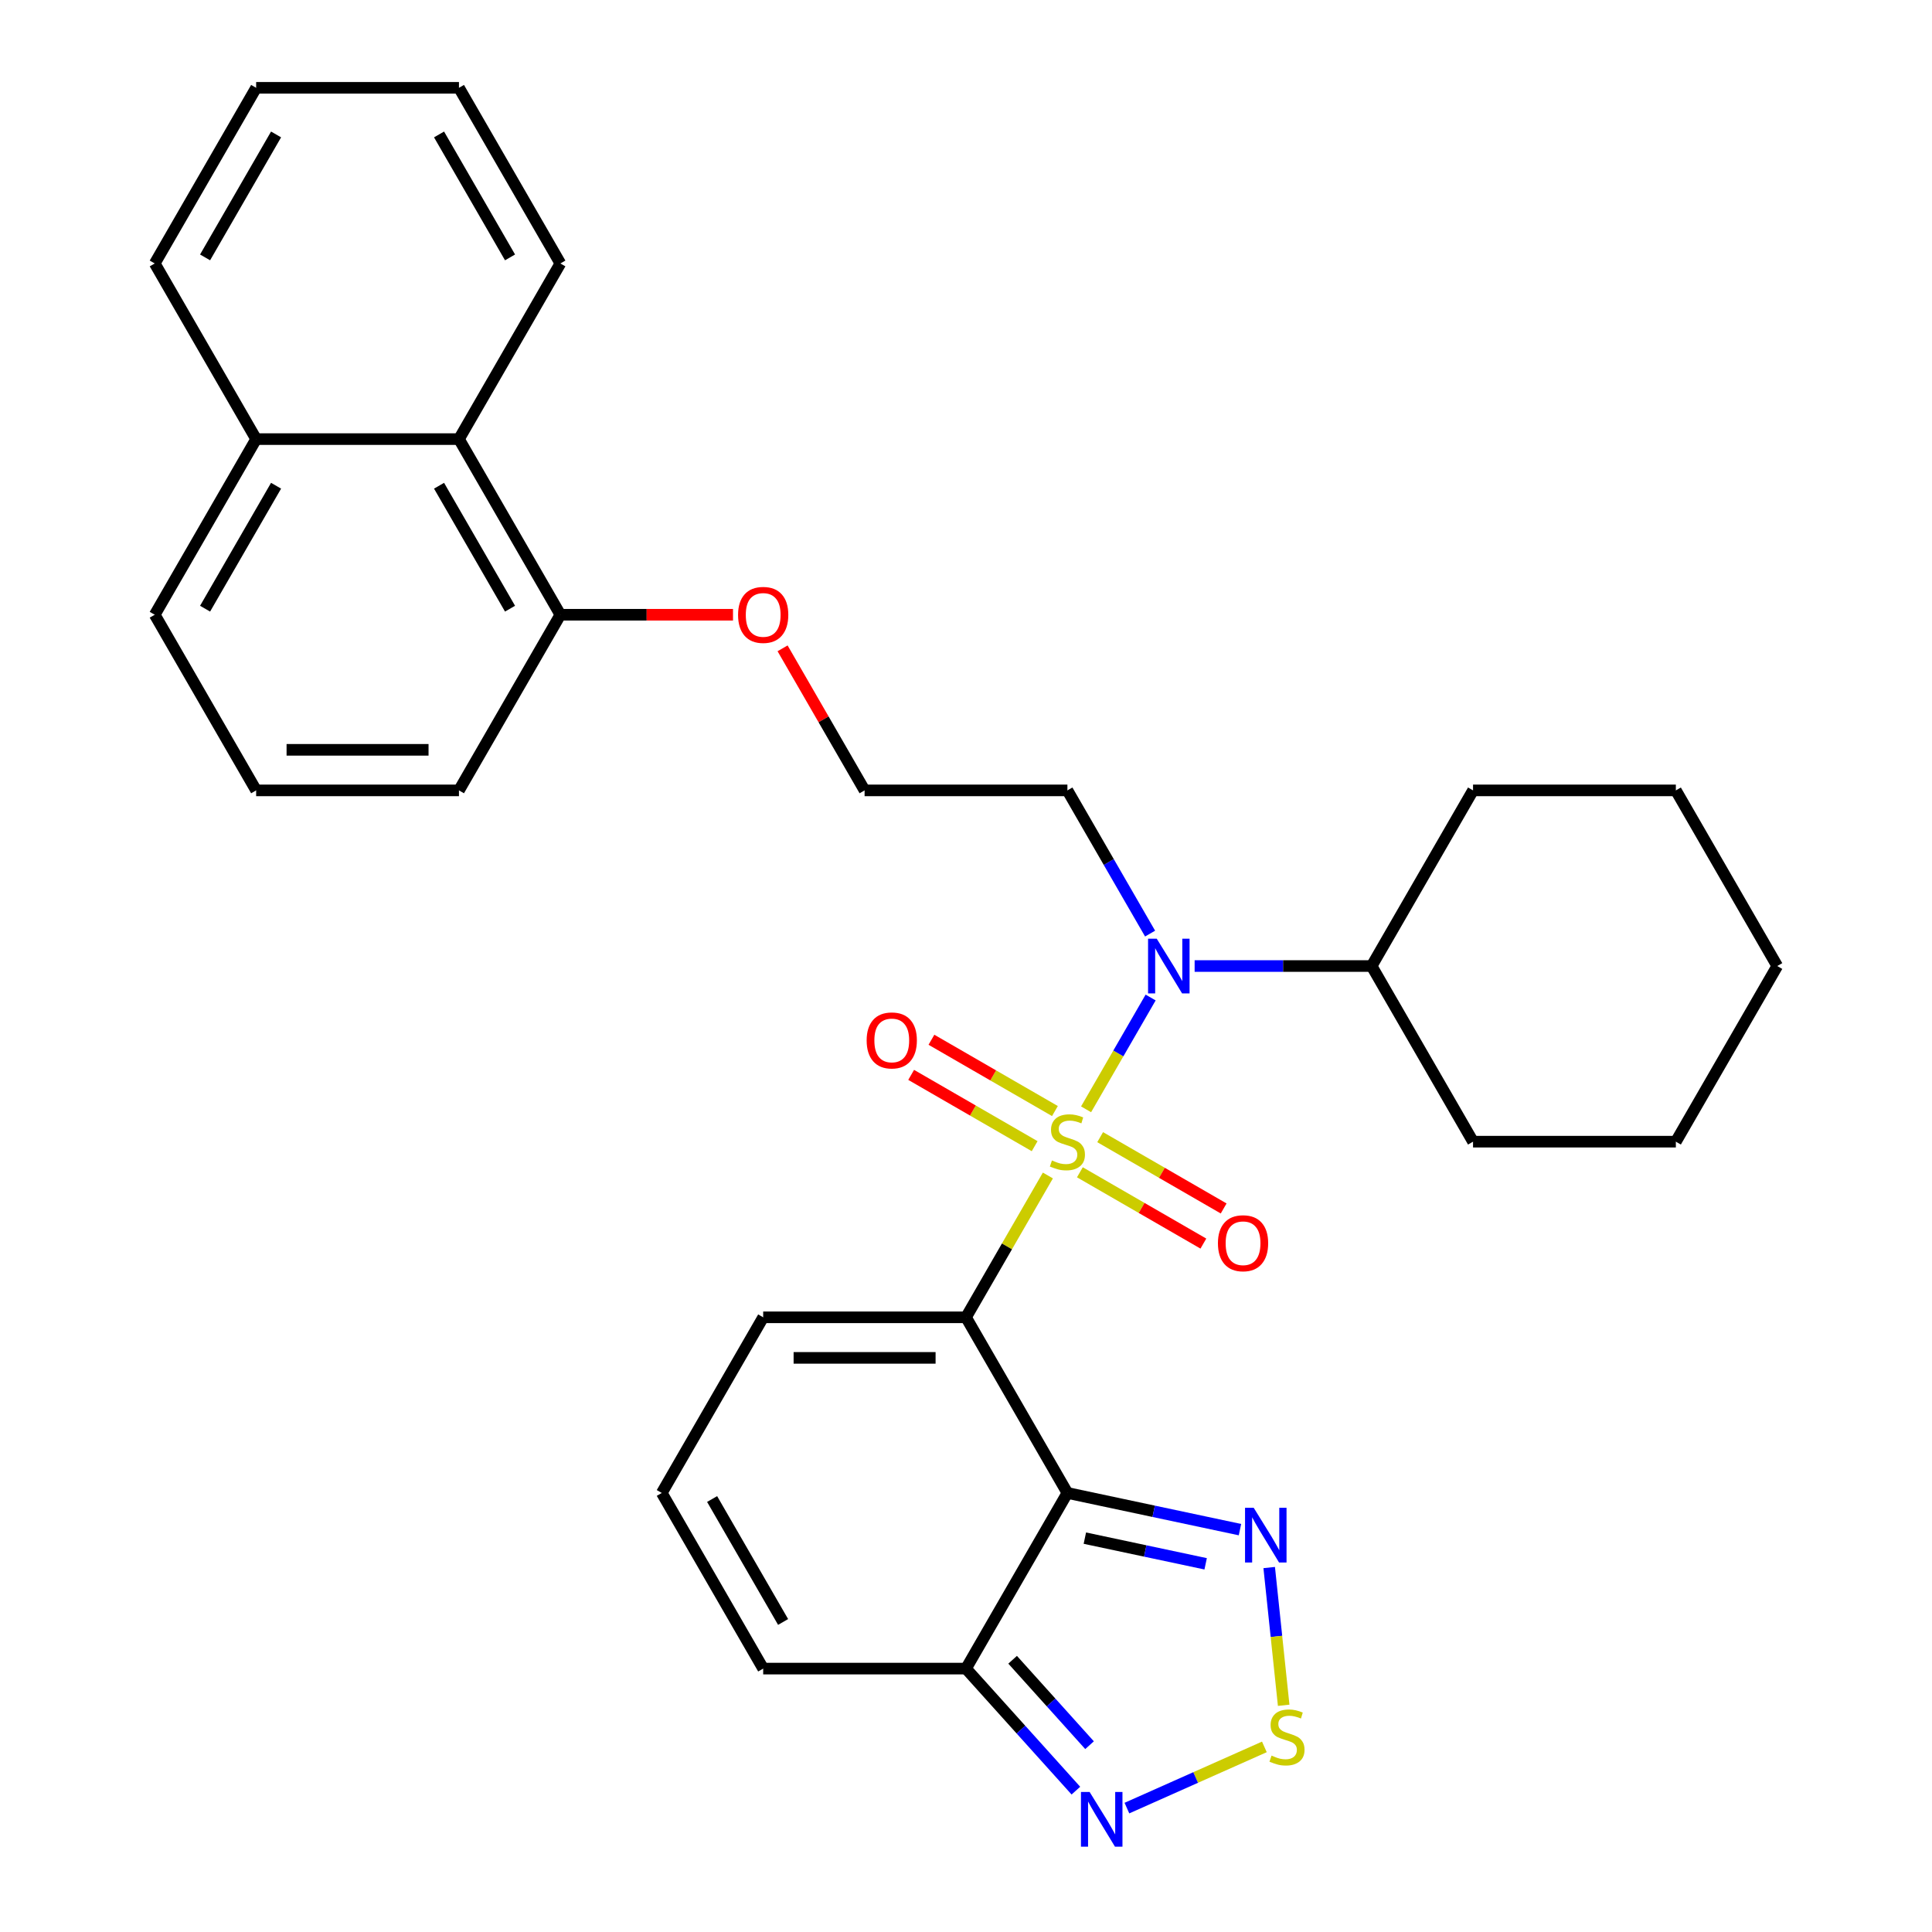 <?xml version='1.0' encoding='iso-8859-1'?>
<svg version='1.1' baseProfile='full'
              xmlns='http://www.w3.org/2000/svg'
                      xmlns:rdkit='http://www.rdkit.org/xml'
                      xmlns:xlink='http://www.w3.org/1999/xlink'
                  xml:space='preserve'
width='1000px' height='1000px' viewBox='0 0 1000 1000'>
<!-- END OF HEADER -->
<rect style='opacity:1.0;fill:#FFFFFF;stroke:none' width='1000' height='1000' x='0' y='0'> </rect>
<path class='bond-0' d='M 542.382,608.431 L 521.191,645.135' style='fill:none;fill-rule:evenodd;stroke:#CCCC00;stroke-width:6px;stroke-linecap:butt;stroke-linejoin:miter;stroke-opacity:1' />
<path class='bond-0' d='M 521.191,645.135 L 500,681.839' style='fill:none;fill-rule:evenodd;stroke:#000000;stroke-width:6px;stroke-linecap:butt;stroke-linejoin:miter;stroke-opacity:1' />
<path class='bond-2' d='M 562.155,574.182 L 578.86,545.249' style='fill:none;fill-rule:evenodd;stroke:#CCCC00;stroke-width:6px;stroke-linecap:butt;stroke-linejoin:miter;stroke-opacity:1' />
<path class='bond-2' d='M 578.86,545.249 L 595.565,516.316' style='fill:none;fill-rule:evenodd;stroke:#0000FF;stroke-width:6px;stroke-linecap:butt;stroke-linejoin:miter;stroke-opacity:1' />
<path class='bond-7' d='M 558.944,606.775 L 590.904,625.228' style='fill:none;fill-rule:evenodd;stroke:#CCCC00;stroke-width:6px;stroke-linecap:butt;stroke-linejoin:miter;stroke-opacity:1' />
<path class='bond-7' d='M 590.904,625.228 L 622.865,643.68' style='fill:none;fill-rule:evenodd;stroke:#FF0000;stroke-width:6px;stroke-linecap:butt;stroke-linejoin:miter;stroke-opacity:1' />
<path class='bond-7' d='M 569.441,588.593 L 601.402,607.045' style='fill:none;fill-rule:evenodd;stroke:#CCCC00;stroke-width:6px;stroke-linecap:butt;stroke-linejoin:miter;stroke-opacity:1' />
<path class='bond-7' d='M 601.402,607.045 L 633.362,625.498' style='fill:none;fill-rule:evenodd;stroke:#FF0000;stroke-width:6px;stroke-linecap:butt;stroke-linejoin:miter;stroke-opacity:1' />
<path class='bond-8' d='M 546.032,575.078 L 514.072,556.626' style='fill:none;fill-rule:evenodd;stroke:#CCCC00;stroke-width:6px;stroke-linecap:butt;stroke-linejoin:miter;stroke-opacity:1' />
<path class='bond-8' d='M 514.072,556.626 L 482.111,538.173' style='fill:none;fill-rule:evenodd;stroke:#FF0000;stroke-width:6px;stroke-linecap:butt;stroke-linejoin:miter;stroke-opacity:1' />
<path class='bond-8' d='M 535.535,593.26 L 503.574,574.808' style='fill:none;fill-rule:evenodd;stroke:#CCCC00;stroke-width:6px;stroke-linecap:butt;stroke-linejoin:miter;stroke-opacity:1' />
<path class='bond-8' d='M 503.574,574.808 L 471.614,556.356' style='fill:none;fill-rule:evenodd;stroke:#FF0000;stroke-width:6px;stroke-linecap:butt;stroke-linejoin:miter;stroke-opacity:1' />
<path class='bond-1' d='M 500,681.839 L 552.488,772.751' style='fill:none;fill-rule:evenodd;stroke:#000000;stroke-width:6px;stroke-linecap:butt;stroke-linejoin:miter;stroke-opacity:1' />
<path class='bond-9' d='M 500,681.839 L 395.024,681.839' style='fill:none;fill-rule:evenodd;stroke:#000000;stroke-width:6px;stroke-linecap:butt;stroke-linejoin:miter;stroke-opacity:1' />
<path class='bond-9' d='M 484.254,702.834 L 410.77,702.834' style='fill:none;fill-rule:evenodd;stroke:#000000;stroke-width:6px;stroke-linecap:butt;stroke-linejoin:miter;stroke-opacity:1' />
<path class='bond-3' d='M 552.488,772.751 L 597.147,782.243' style='fill:none;fill-rule:evenodd;stroke:#000000;stroke-width:6px;stroke-linecap:butt;stroke-linejoin:miter;stroke-opacity:1' />
<path class='bond-3' d='M 597.147,782.243 L 641.806,791.736' style='fill:none;fill-rule:evenodd;stroke:#0000FF;stroke-width:6px;stroke-linecap:butt;stroke-linejoin:miter;stroke-opacity:1' />
<path class='bond-3' d='M 561.521,796.135 L 592.782,802.78' style='fill:none;fill-rule:evenodd;stroke:#000000;stroke-width:6px;stroke-linecap:butt;stroke-linejoin:miter;stroke-opacity:1' />
<path class='bond-3' d='M 592.782,802.78 L 624.043,809.425' style='fill:none;fill-rule:evenodd;stroke:#0000FF;stroke-width:6px;stroke-linecap:butt;stroke-linejoin:miter;stroke-opacity:1' />
<path class='bond-4' d='M 552.488,772.751 L 500,863.663' style='fill:none;fill-rule:evenodd;stroke:#000000;stroke-width:6px;stroke-linecap:butt;stroke-linejoin:miter;stroke-opacity:1' />
<path class='bond-13' d='M 618.341,500.015 L 664.146,500.015' style='fill:none;fill-rule:evenodd;stroke:#0000FF;stroke-width:6px;stroke-linecap:butt;stroke-linejoin:miter;stroke-opacity:1' />
<path class='bond-13' d='M 664.146,500.015 L 709.952,500.015' style='fill:none;fill-rule:evenodd;stroke:#000000;stroke-width:6px;stroke-linecap:butt;stroke-linejoin:miter;stroke-opacity:1' />
<path class='bond-15' d='M 595.286,483.23 L 573.887,446.166' style='fill:none;fill-rule:evenodd;stroke:#0000FF;stroke-width:6px;stroke-linecap:butt;stroke-linejoin:miter;stroke-opacity:1' />
<path class='bond-15' d='M 573.887,446.166 L 552.488,409.103' style='fill:none;fill-rule:evenodd;stroke:#000000;stroke-width:6px;stroke-linecap:butt;stroke-linejoin:miter;stroke-opacity:1' />
<path class='bond-5' d='M 656.934,811.361 L 660.681,847.008' style='fill:none;fill-rule:evenodd;stroke:#0000FF;stroke-width:6px;stroke-linecap:butt;stroke-linejoin:miter;stroke-opacity:1' />
<path class='bond-5' d='M 660.681,847.008 L 664.428,882.655' style='fill:none;fill-rule:evenodd;stroke:#CCCC00;stroke-width:6px;stroke-linecap:butt;stroke-linejoin:miter;stroke-opacity:1' />
<path class='bond-6' d='M 500,863.663 L 528.439,895.248' style='fill:none;fill-rule:evenodd;stroke:#000000;stroke-width:6px;stroke-linecap:butt;stroke-linejoin:miter;stroke-opacity:1' />
<path class='bond-6' d='M 528.439,895.248 L 556.878,926.833' style='fill:none;fill-rule:evenodd;stroke:#0000FF;stroke-width:6px;stroke-linecap:butt;stroke-linejoin:miter;stroke-opacity:1' />
<path class='bond-6' d='M 524.134,859.09 L 544.042,881.199' style='fill:none;fill-rule:evenodd;stroke:#000000;stroke-width:6px;stroke-linecap:butt;stroke-linejoin:miter;stroke-opacity:1' />
<path class='bond-6' d='M 544.042,881.199 L 563.949,903.309' style='fill:none;fill-rule:evenodd;stroke:#0000FF;stroke-width:6px;stroke-linecap:butt;stroke-linejoin:miter;stroke-opacity:1' />
<path class='bond-31' d='M 500,863.663 L 395.024,863.663' style='fill:none;fill-rule:evenodd;stroke:#000000;stroke-width:6px;stroke-linecap:butt;stroke-linejoin:miter;stroke-opacity:1' />
<path class='bond-32' d='M 654.439,904.189 L 618.863,920.028' style='fill:none;fill-rule:evenodd;stroke:#CCCC00;stroke-width:6px;stroke-linecap:butt;stroke-linejoin:miter;stroke-opacity:1' />
<path class='bond-32' d='M 618.863,920.028 L 583.287,935.868' style='fill:none;fill-rule:evenodd;stroke:#0000FF;stroke-width:6px;stroke-linecap:butt;stroke-linejoin:miter;stroke-opacity:1' />
<path class='bond-10' d='M 395.024,681.839 L 342.536,772.751' style='fill:none;fill-rule:evenodd;stroke:#000000;stroke-width:6px;stroke-linecap:butt;stroke-linejoin:miter;stroke-opacity:1' />
<path class='bond-11' d='M 342.536,772.751 L 395.024,863.663' style='fill:none;fill-rule:evenodd;stroke:#000000;stroke-width:6px;stroke-linecap:butt;stroke-linejoin:miter;stroke-opacity:1' />
<path class='bond-11' d='M 368.591,775.89 L 405.333,839.528' style='fill:none;fill-rule:evenodd;stroke:#000000;stroke-width:6px;stroke-linecap:butt;stroke-linejoin:miter;stroke-opacity:1' />
<path class='bond-12' d='M 237.56,227.279 L 290.048,318.191' style='fill:none;fill-rule:evenodd;stroke:#000000;stroke-width:6px;stroke-linecap:butt;stroke-linejoin:miter;stroke-opacity:1' />
<path class='bond-12' d='M 227.25,251.413 L 263.992,315.051' style='fill:none;fill-rule:evenodd;stroke:#000000;stroke-width:6px;stroke-linecap:butt;stroke-linejoin:miter;stroke-opacity:1' />
<path class='bond-16' d='M 237.56,227.279 L 132.583,227.279' style='fill:none;fill-rule:evenodd;stroke:#000000;stroke-width:6px;stroke-linecap:butt;stroke-linejoin:miter;stroke-opacity:1' />
<path class='bond-21' d='M 237.56,227.279 L 290.048,136.367' style='fill:none;fill-rule:evenodd;stroke:#000000;stroke-width:6px;stroke-linecap:butt;stroke-linejoin:miter;stroke-opacity:1' />
<path class='bond-23' d='M 709.952,500.015 L 762.44,590.927' style='fill:none;fill-rule:evenodd;stroke:#000000;stroke-width:6px;stroke-linecap:butt;stroke-linejoin:miter;stroke-opacity:1' />
<path class='bond-24' d='M 709.952,500.015 L 762.44,409.103' style='fill:none;fill-rule:evenodd;stroke:#000000;stroke-width:6px;stroke-linecap:butt;stroke-linejoin:miter;stroke-opacity:1' />
<path class='bond-14' d='M 290.048,318.191 L 334.724,318.191' style='fill:none;fill-rule:evenodd;stroke:#000000;stroke-width:6px;stroke-linecap:butt;stroke-linejoin:miter;stroke-opacity:1' />
<path class='bond-14' d='M 334.724,318.191 L 379.399,318.191' style='fill:none;fill-rule:evenodd;stroke:#FF0000;stroke-width:6px;stroke-linecap:butt;stroke-linejoin:miter;stroke-opacity:1' />
<path class='bond-20' d='M 290.048,318.191 L 237.56,409.103' style='fill:none;fill-rule:evenodd;stroke:#000000;stroke-width:6px;stroke-linecap:butt;stroke-linejoin:miter;stroke-opacity:1' />
<path class='bond-18' d='M 552.488,409.103 L 447.512,409.103' style='fill:none;fill-rule:evenodd;stroke:#000000;stroke-width:6px;stroke-linecap:butt;stroke-linejoin:miter;stroke-opacity:1' />
<path class='bond-25' d='M 132.583,227.279 L 80.095,136.367' style='fill:none;fill-rule:evenodd;stroke:#000000;stroke-width:6px;stroke-linecap:butt;stroke-linejoin:miter;stroke-opacity:1' />
<path class='bond-34' d='M 132.583,227.279 L 80.095,318.191' style='fill:none;fill-rule:evenodd;stroke:#000000;stroke-width:6px;stroke-linecap:butt;stroke-linejoin:miter;stroke-opacity:1' />
<path class='bond-34' d='M 142.893,251.413 L 106.151,315.051' style='fill:none;fill-rule:evenodd;stroke:#000000;stroke-width:6px;stroke-linecap:butt;stroke-linejoin:miter;stroke-opacity:1' />
<path class='bond-17' d='M 405.061,335.575 L 426.286,372.339' style='fill:none;fill-rule:evenodd;stroke:#FF0000;stroke-width:6px;stroke-linecap:butt;stroke-linejoin:miter;stroke-opacity:1' />
<path class='bond-17' d='M 426.286,372.339 L 447.512,409.103' style='fill:none;fill-rule:evenodd;stroke:#000000;stroke-width:6px;stroke-linecap:butt;stroke-linejoin:miter;stroke-opacity:1' />
<path class='bond-19' d='M 132.583,409.103 L 237.56,409.103' style='fill:none;fill-rule:evenodd;stroke:#000000;stroke-width:6px;stroke-linecap:butt;stroke-linejoin:miter;stroke-opacity:1' />
<path class='bond-19' d='M 148.33,388.107 L 221.813,388.107' style='fill:none;fill-rule:evenodd;stroke:#000000;stroke-width:6px;stroke-linecap:butt;stroke-linejoin:miter;stroke-opacity:1' />
<path class='bond-22' d='M 132.583,409.103 L 80.095,318.191' style='fill:none;fill-rule:evenodd;stroke:#000000;stroke-width:6px;stroke-linecap:butt;stroke-linejoin:miter;stroke-opacity:1' />
<path class='bond-26' d='M 290.048,136.367 L 237.56,45.455' style='fill:none;fill-rule:evenodd;stroke:#000000;stroke-width:6px;stroke-linecap:butt;stroke-linejoin:miter;stroke-opacity:1' />
<path class='bond-26' d='M 263.992,133.227 L 227.25,69.589' style='fill:none;fill-rule:evenodd;stroke:#000000;stroke-width:6px;stroke-linecap:butt;stroke-linejoin:miter;stroke-opacity:1' />
<path class='bond-27' d='M 762.44,590.927 L 867.417,590.927' style='fill:none;fill-rule:evenodd;stroke:#000000;stroke-width:6px;stroke-linecap:butt;stroke-linejoin:miter;stroke-opacity:1' />
<path class='bond-28' d='M 762.44,409.103 L 867.417,409.103' style='fill:none;fill-rule:evenodd;stroke:#000000;stroke-width:6px;stroke-linecap:butt;stroke-linejoin:miter;stroke-opacity:1' />
<path class='bond-35' d='M 80.095,136.367 L 132.583,45.455' style='fill:none;fill-rule:evenodd;stroke:#000000;stroke-width:6px;stroke-linecap:butt;stroke-linejoin:miter;stroke-opacity:1' />
<path class='bond-35' d='M 106.151,133.227 L 142.893,69.589' style='fill:none;fill-rule:evenodd;stroke:#000000;stroke-width:6px;stroke-linecap:butt;stroke-linejoin:miter;stroke-opacity:1' />
<path class='bond-29' d='M 237.56,45.455 L 132.583,45.455' style='fill:none;fill-rule:evenodd;stroke:#000000;stroke-width:6px;stroke-linecap:butt;stroke-linejoin:miter;stroke-opacity:1' />
<path class='bond-33' d='M 867.417,590.927 L 919.905,500.015' style='fill:none;fill-rule:evenodd;stroke:#000000;stroke-width:6px;stroke-linecap:butt;stroke-linejoin:miter;stroke-opacity:1' />
<path class='bond-30' d='M 867.417,409.103 L 919.905,500.015' style='fill:none;fill-rule:evenodd;stroke:#000000;stroke-width:6px;stroke-linecap:butt;stroke-linejoin:miter;stroke-opacity:1' />
<path  class='atom-0' d='M 544.488 600.647
Q 544.808 600.767, 546.128 601.327
Q 547.448 601.887, 548.888 602.247
Q 550.368 602.567, 551.808 602.567
Q 554.488 602.567, 556.048 601.287
Q 557.608 599.967, 557.608 597.687
Q 557.608 596.127, 556.808 595.167
Q 556.048 594.207, 554.848 593.687
Q 553.648 593.167, 551.648 592.567
Q 549.128 591.807, 547.608 591.087
Q 546.128 590.367, 545.048 588.847
Q 544.008 587.327, 544.008 584.767
Q 544.008 581.207, 546.408 579.007
Q 548.848 576.807, 553.648 576.807
Q 556.928 576.807, 560.648 578.367
L 559.728 581.447
Q 556.328 580.047, 553.768 580.047
Q 551.008 580.047, 549.488 581.207
Q 547.968 582.327, 548.008 584.287
Q 548.008 585.807, 548.768 586.727
Q 549.568 587.647, 550.688 588.167
Q 551.848 588.687, 553.768 589.287
Q 556.328 590.087, 557.848 590.887
Q 559.368 591.687, 560.448 593.327
Q 561.568 594.927, 561.568 597.687
Q 561.568 601.607, 558.928 603.727
Q 556.328 605.807, 551.968 605.807
Q 549.448 605.807, 547.528 605.247
Q 545.648 604.727, 543.408 603.807
L 544.488 600.647
' fill='#CCCC00'/>
<path  class='atom-3' d='M 598.716 485.855
L 607.996 500.855
Q 608.916 502.335, 610.396 505.015
Q 611.876 507.695, 611.956 507.855
L 611.956 485.855
L 615.716 485.855
L 615.716 514.175
L 611.836 514.175
L 601.876 497.775
Q 600.716 495.855, 599.476 493.655
Q 598.276 491.455, 597.916 490.775
L 597.916 514.175
L 594.236 514.175
L 594.236 485.855
L 598.716 485.855
' fill='#0000FF'/>
<path  class='atom-4' d='M 648.91 780.417
L 658.19 795.417
Q 659.11 796.897, 660.59 799.577
Q 662.07 802.257, 662.15 802.417
L 662.15 780.417
L 665.91 780.417
L 665.91 808.737
L 662.03 808.737
L 652.07 792.337
Q 650.91 790.417, 649.67 788.217
Q 648.47 786.017, 648.11 785.337
L 648.11 808.737
L 644.43 808.737
L 644.43 780.417
L 648.91 780.417
' fill='#0000FF'/>
<path  class='atom-6' d='M 658.143 908.698
Q 658.463 908.818, 659.783 909.378
Q 661.103 909.938, 662.543 910.298
Q 664.023 910.618, 665.463 910.618
Q 668.143 910.618, 669.703 909.338
Q 671.263 908.018, 671.263 905.738
Q 671.263 904.178, 670.463 903.218
Q 669.703 902.258, 668.503 901.738
Q 667.303 901.218, 665.303 900.618
Q 662.783 899.858, 661.263 899.138
Q 659.783 898.418, 658.703 896.898
Q 657.663 895.378, 657.663 892.818
Q 657.663 889.258, 660.063 887.058
Q 662.503 884.858, 667.303 884.858
Q 670.583 884.858, 674.303 886.418
L 673.383 889.498
Q 669.983 888.098, 667.423 888.098
Q 664.663 888.098, 663.143 889.258
Q 661.623 890.378, 661.663 892.338
Q 661.663 893.858, 662.423 894.778
Q 663.223 895.698, 664.343 896.218
Q 665.503 896.738, 667.423 897.338
Q 669.983 898.138, 671.503 898.938
Q 673.023 899.738, 674.103 901.378
Q 675.223 902.978, 675.223 905.738
Q 675.223 909.658, 672.583 911.778
Q 669.983 913.858, 665.623 913.858
Q 663.103 913.858, 661.183 913.298
Q 659.303 912.778, 657.063 911.858
L 658.143 908.698
' fill='#CCCC00'/>
<path  class='atom-7' d='M 563.983 927.515
L 573.263 942.515
Q 574.183 943.995, 575.663 946.675
Q 577.143 949.355, 577.223 949.515
L 577.223 927.515
L 580.983 927.515
L 580.983 955.835
L 577.103 955.835
L 567.143 939.435
Q 565.983 937.515, 564.743 935.315
Q 563.543 933.115, 563.183 932.435
L 563.183 955.835
L 559.503 955.835
L 559.503 927.515
L 563.983 927.515
' fill='#0000FF'/>
<path  class='atom-8' d='M 630.4 643.495
Q 630.4 636.695, 633.76 632.895
Q 637.12 629.095, 643.4 629.095
Q 649.68 629.095, 653.04 632.895
Q 656.4 636.695, 656.4 643.495
Q 656.4 650.375, 653 654.295
Q 649.6 658.175, 643.4 658.175
Q 637.16 658.175, 633.76 654.295
Q 630.4 650.415, 630.4 643.495
M 643.4 654.975
Q 647.72 654.975, 650.04 652.095
Q 652.4 649.175, 652.4 643.495
Q 652.4 637.935, 650.04 635.135
Q 647.72 632.295, 643.4 632.295
Q 639.08 632.295, 636.72 635.095
Q 634.4 637.895, 634.4 643.495
Q 634.4 649.215, 636.72 652.095
Q 639.08 654.975, 643.4 654.975
' fill='#FF0000'/>
<path  class='atom-9' d='M 448.576 538.519
Q 448.576 531.719, 451.936 527.919
Q 455.296 524.119, 461.576 524.119
Q 467.856 524.119, 471.216 527.919
Q 474.576 531.719, 474.576 538.519
Q 474.576 545.399, 471.176 549.319
Q 467.776 553.199, 461.576 553.199
Q 455.336 553.199, 451.936 549.319
Q 448.576 545.439, 448.576 538.519
M 461.576 549.999
Q 465.896 549.999, 468.216 547.119
Q 470.576 544.199, 470.576 538.519
Q 470.576 532.959, 468.216 530.159
Q 465.896 527.319, 461.576 527.319
Q 457.256 527.319, 454.896 530.119
Q 452.576 532.919, 452.576 538.519
Q 452.576 544.239, 454.896 547.119
Q 457.256 549.999, 461.576 549.999
' fill='#FF0000'/>
<path  class='atom-18' d='M 382.024 318.271
Q 382.024 311.471, 385.384 307.671
Q 388.744 303.871, 395.024 303.871
Q 401.304 303.871, 404.664 307.671
Q 408.024 311.471, 408.024 318.271
Q 408.024 325.151, 404.624 329.071
Q 401.224 332.951, 395.024 332.951
Q 388.784 332.951, 385.384 329.071
Q 382.024 325.191, 382.024 318.271
M 395.024 329.751
Q 399.344 329.751, 401.664 326.871
Q 404.024 323.951, 404.024 318.271
Q 404.024 312.711, 401.664 309.911
Q 399.344 307.071, 395.024 307.071
Q 390.704 307.071, 388.344 309.871
Q 386.024 312.671, 386.024 318.271
Q 386.024 323.991, 388.344 326.871
Q 390.704 329.751, 395.024 329.751
' fill='#FF0000'/>
</svg>
